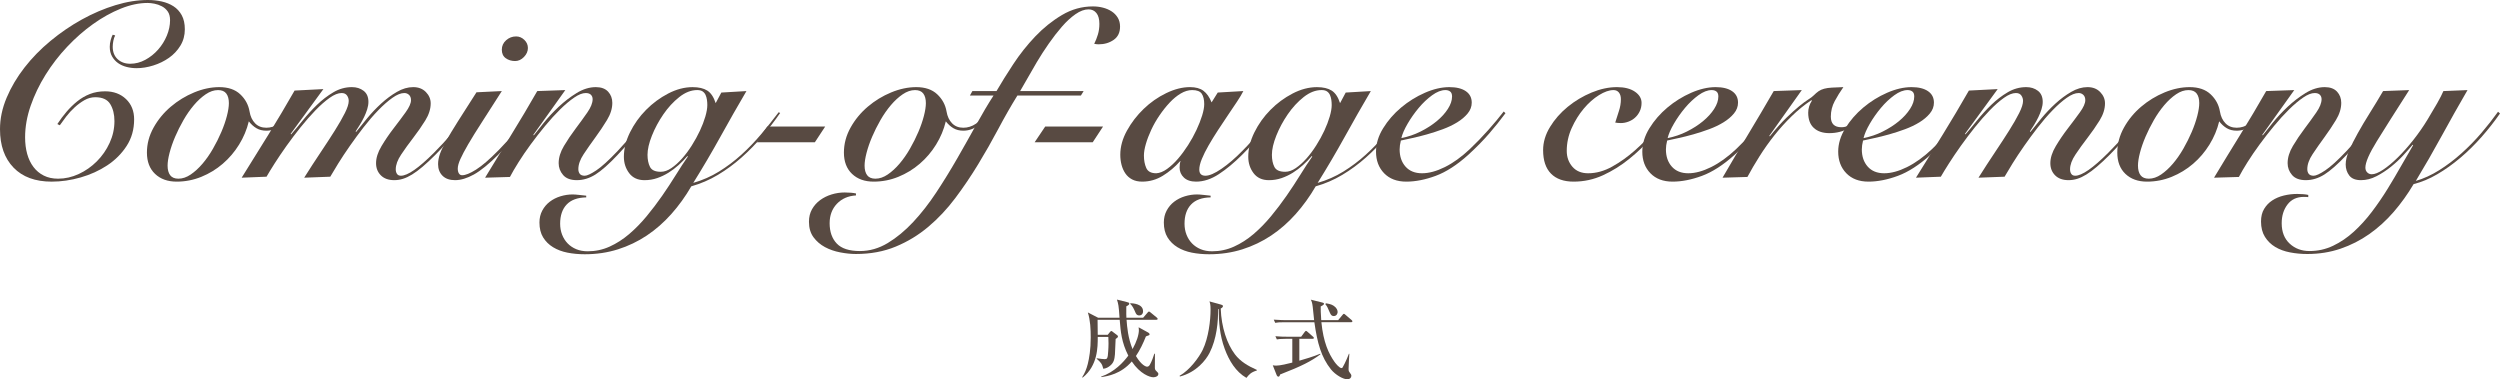<?xml version="1.0" encoding="utf-8"?>
<!-- Generator: Adobe Illustrator 16.0.0, SVG Export Plug-In . SVG Version: 6.00 Build 0)  -->
<!DOCTYPE svg PUBLIC "-//W3C//DTD SVG 1.1//EN" "http://www.w3.org/Graphics/SVG/1.1/DTD/svg11.dtd">
<svg version="1.1" id="レイヤー_1" xmlns="http://www.w3.org/2000/svg" xmlns:xlink="http://www.w3.org/1999/xlink" x="0px"
	 y="0px" width="345.367px" height="52.395px" viewBox="0 0 345.367 52.395" enable-background="new 0 0 345.367 52.395"
	 xml:space="preserve">
<g>
	<path fill="#584A42" d="M15.912,4.896C15.798,5.1,15.713,5.35,15.657,5.644s-0.085,0.567-0.085,0.816
		c0,0.726,0.227,1.298,0.68,1.717c0.453,0.42,1.031,0.629,1.734,0.629c0.725,0,1.422-0.181,2.091-0.544
		c0.668-0.362,1.258-0.833,1.768-1.411c0.51-0.578,0.912-1.224,1.207-1.938c0.294-0.714,0.442-1.422,0.442-2.125
		c0-0.499-0.107-0.901-0.323-1.207c-0.216-0.306-0.488-0.544-0.816-0.714c-0.329-0.17-0.669-0.289-1.02-0.357
		c-0.352-0.068-0.663-0.102-0.935-0.102c-1.179,0-2.414,0.261-3.706,0.782s-2.567,1.23-3.825,2.125
		C11.611,4.21,10.415,5.259,9.282,6.46C8.148,7.662,7.151,8.954,6.29,10.336c-0.862,1.383-1.547,2.811-2.057,4.284
		c-0.51,1.474-0.765,2.924-0.765,4.352c0,0.839,0.096,1.604,0.289,2.295c0.192,0.691,0.481,1.292,0.867,1.802
		c0.385,0.51,0.861,0.907,1.428,1.19c0.566,0.284,1.224,0.425,1.972,0.425c0.974,0,1.926-0.215,2.856-0.646
		c0.929-0.431,1.762-1.014,2.499-1.751c0.736-0.736,1.326-1.586,1.768-2.55c0.442-0.963,0.663-1.966,0.663-3.009
		c0-0.929-0.193-1.711-0.578-2.346c-0.386-0.634-1.077-0.952-2.074-0.952c-0.521,0-1.02,0.136-1.496,0.408
		c-0.476,0.272-0.93,0.606-1.36,1.003c-0.431,0.397-0.816,0.816-1.156,1.258c-0.34,0.442-0.635,0.845-0.884,1.207l-0.34-0.17
		c0.385-0.589,0.804-1.15,1.258-1.683c0.453-0.532,0.946-1.014,1.479-1.445c0.533-0.43,1.116-0.771,1.751-1.02
		c0.635-0.249,1.337-0.374,2.108-0.374c1.178,0,2.142,0.357,2.89,1.071c0.748,0.714,1.122,1.649,1.122,2.805
		c0,1.383-0.346,2.607-1.037,3.672c-0.691,1.066-1.586,1.961-2.686,2.686c-1.1,0.726-2.324,1.281-3.672,1.666
		c-1.349,0.385-2.681,0.578-3.995,0.578c-2.267,0-4.023-0.646-5.27-1.938C0.623,21.862,0,20.094,0,17.85
		c0-1.45,0.306-2.901,0.918-4.352c0.612-1.451,1.433-2.839,2.465-4.165c1.031-1.326,2.232-2.556,3.604-3.689
		c1.371-1.133,2.816-2.119,4.335-2.958c1.519-0.838,3.06-1.496,4.624-1.972S19.006,0,20.434,0c0.657,0,1.292,0.068,1.904,0.204
		c0.612,0.136,1.156,0.357,1.632,0.663c0.476,0.306,0.855,0.72,1.139,1.241c0.283,0.521,0.425,1.167,0.425,1.938
		c0,0.839-0.204,1.593-0.612,2.261c-0.408,0.669-0.935,1.23-1.581,1.683c-0.646,0.454-1.366,0.805-2.159,1.054
		c-0.794,0.25-1.564,0.374-2.312,0.374c-0.476,0-0.935-0.057-1.377-0.17c-0.442-0.113-0.833-0.289-1.173-0.527
		c-0.34-0.238-0.618-0.544-0.833-0.918c-0.216-0.374-0.323-0.821-0.323-1.343c0-0.317,0.045-0.634,0.136-0.952
		c0.09-0.317,0.181-0.555,0.272-0.714L15.912,4.896z"/>
	<path fill="#584A42" d="M40.459,15.742c-0.454,0.59-0.992,1.122-1.615,1.598c-0.624,0.476-1.309,0.714-2.057,0.714
		c-0.521,0-0.975-0.113-1.36-0.34c-0.386-0.227-0.737-0.544-1.054-0.952c-0.272,1.134-0.72,2.205-1.343,3.213
		c-0.624,1.009-1.377,1.893-2.261,2.652c-0.884,0.76-1.87,1.36-2.958,1.802c-1.088,0.442-2.222,0.663-3.4,0.663
		c-1.247,0-2.244-0.357-2.992-1.071c-0.748-0.714-1.122-1.694-1.122-2.941c0-1.201,0.306-2.352,0.918-3.451
		c0.612-1.099,1.405-2.062,2.38-2.89c0.974-0.827,2.051-1.484,3.23-1.972c1.178-0.487,2.334-0.731,3.468-0.731
		c1.224,0,2.188,0.329,2.89,0.986c0.702,0.658,1.133,1.451,1.292,2.38c0.113,0.68,0.368,1.224,0.765,1.632
		c0.396,0.408,0.912,0.612,1.547,0.612c0.612,0,1.19-0.181,1.734-0.544c0.544-0.362,1.122-0.907,1.734-1.632L40.459,15.742z
		 M24.649,24.684c0.566,0,1.133-0.192,1.7-0.578c0.566-0.385,1.11-0.884,1.632-1.496s1.003-1.303,1.445-2.074
		c0.442-0.77,0.827-1.541,1.156-2.312c0.329-0.77,0.583-1.507,0.765-2.21c0.181-0.702,0.272-1.292,0.272-1.768
		c0-0.566-0.119-1.009-0.357-1.326c-0.238-0.317-0.618-0.476-1.139-0.476c-0.567,0-1.134,0.193-1.7,0.578
		c-0.567,0.386-1.111,0.884-1.632,1.496c-0.521,0.612-1.003,1.304-1.445,2.074c-0.442,0.771-0.828,1.542-1.156,2.312
		c-0.329,0.771-0.583,1.508-0.765,2.21c-0.182,0.703-0.272,1.292-0.272,1.768c0,0.567,0.119,1.009,0.357,1.326
		C23.749,24.525,24.128,24.684,24.649,24.684z"/>
	<path fill="#584A42" d="M49.197,18.224c0.43-0.544,0.94-1.173,1.53-1.887c0.589-0.714,1.229-1.388,1.921-2.023
		c0.691-0.634,1.417-1.173,2.176-1.615c0.759-0.442,1.513-0.663,2.261-0.663c0.725,0,1.309,0.227,1.751,0.68
		c0.442,0.454,0.663,0.975,0.663,1.564c0,0.771-0.25,1.559-0.748,2.363s-1.054,1.604-1.666,2.397
		c-0.612,0.793-1.167,1.564-1.666,2.312c-0.499,0.748-0.748,1.428-0.748,2.04c0,0.25,0.057,0.459,0.17,0.629
		c0.113,0.17,0.294,0.255,0.544,0.255c0.929,0,2.448-1.054,4.556-3.162c0.861-0.861,1.706-1.773,2.533-2.737
		c0.827-0.963,1.547-1.841,2.159-2.635l0.272,0.136c-0.272,0.34-0.584,0.726-0.935,1.156c-0.352,0.431-0.731,0.89-1.139,1.377
		c-0.408,0.488-0.845,0.992-1.309,1.513c-0.465,0.521-0.935,1.02-1.411,1.496c-0.635,0.635-1.213,1.173-1.734,1.615
		c-0.521,0.442-1.003,0.799-1.445,1.071s-0.862,0.47-1.258,0.595c-0.397,0.125-0.799,0.187-1.207,0.187
		c-0.794,0-1.411-0.221-1.853-0.663c-0.442-0.442-0.663-1.003-0.663-1.683c0-0.725,0.249-1.507,0.748-2.346
		c0.498-0.838,1.054-1.654,1.666-2.448c0.612-0.793,1.167-1.536,1.666-2.227c0.498-0.691,0.748-1.252,0.748-1.683
		c0-0.317-0.091-0.561-0.272-0.731c-0.182-0.17-0.397-0.255-0.646-0.255c-0.476,0-1.026,0.221-1.649,0.663
		c-0.624,0.442-1.275,1.015-1.955,1.717c-0.68,0.703-1.355,1.485-2.023,2.346c-0.669,0.862-1.304,1.723-1.904,2.584
		c-0.601,0.862-1.134,1.666-1.598,2.414c-0.465,0.748-0.833,1.36-1.105,1.836l-3.604,0.136c0.771-1.224,1.524-2.385,2.261-3.485
		c0.736-1.099,1.394-2.108,1.972-3.026c0.578-0.918,1.042-1.728,1.394-2.431s0.527-1.258,0.527-1.666
		c0-0.272-0.08-0.521-0.238-0.748s-0.408-0.34-0.748-0.34c-0.476,0-1.025,0.221-1.649,0.663c-0.624,0.442-1.275,1.015-1.955,1.717
		c-0.68,0.703-1.366,1.485-2.057,2.346c-0.692,0.862-1.343,1.723-1.955,2.584c-0.612,0.862-1.156,1.666-1.632,2.414
		c-0.476,0.748-0.85,1.36-1.122,1.836l-3.434,0.136c1.247-1.994,2.482-3.983,3.706-5.967c1.224-1.983,2.425-4.006,3.604-6.069
		l3.978-0.204l-4.522,6.188l0.068,0.068c0.476-0.544,1.014-1.19,1.615-1.938s1.252-1.462,1.955-2.142s1.456-1.258,2.261-1.734
		c0.804-0.476,1.66-0.714,2.567-0.714c0.634,0,1.173,0.17,1.615,0.51c0.442,0.34,0.663,0.85,0.663,1.53
		c0,0.318-0.057,0.658-0.17,1.02c-0.114,0.363-0.255,0.72-0.425,1.071c-0.17,0.352-0.363,0.703-0.578,1.054
		c-0.216,0.352-0.414,0.663-0.595,0.935L49.197,18.224z"/>
	<path fill="#584A42" d="M69.325,12.58c-1.066,1.677-1.984,3.111-2.754,4.301s-1.399,2.205-1.887,3.043
		c-0.488,0.839-0.85,1.525-1.088,2.057c-0.238,0.533-0.357,0.969-0.357,1.309c0,0.272,0.051,0.493,0.153,0.663
		c0.102,0.17,0.255,0.255,0.459,0.255c0.453,0,1.093-0.26,1.921-0.782c0.827-0.521,1.864-1.416,3.111-2.686
		c0.499-0.521,0.986-1.037,1.462-1.547c0.476-0.51,0.923-1.003,1.343-1.479c0.419-0.476,0.793-0.906,1.122-1.292
		c0.328-0.385,0.595-0.691,0.799-0.918l0.306,0.204c-0.272,0.363-0.607,0.776-1.003,1.241c-0.397,0.465-0.822,0.952-1.275,1.462
		c-0.454,0.51-0.918,1.015-1.394,1.513c-0.476,0.499-0.941,0.975-1.394,1.428c-1.315,1.314-2.443,2.232-3.383,2.754
		c-0.941,0.521-1.808,0.782-2.601,0.782c-0.748,0-1.326-0.204-1.734-0.612c-0.408-0.408-0.612-0.94-0.612-1.598
		c0-0.453,0.085-0.923,0.255-1.411s0.459-1.094,0.867-1.819c0.408-0.725,0.952-1.626,1.632-2.703c0.68-1.076,1.53-2.408,2.55-3.995
		L69.325,12.58z M71.296,5.032c0.431,0,0.81,0.159,1.139,0.476c0.328,0.318,0.493,0.692,0.493,1.122
		c0,0.454-0.182,0.867-0.544,1.241c-0.363,0.374-0.771,0.561-1.224,0.561c-0.499,0-0.93-0.13-1.292-0.391
		c-0.363-0.26-0.544-0.651-0.544-1.173c0-0.521,0.198-0.957,0.595-1.309C70.316,5.208,70.775,5.032,71.296,5.032z"/>
	<path fill="#584A42" d="M73.744,18.7c0.317-0.408,0.776-0.986,1.377-1.734s1.286-1.484,2.057-2.21
		c0.77-0.725,1.598-1.36,2.482-1.904c0.884-0.544,1.768-0.816,2.652-0.816c0.748,0,1.314,0.21,1.7,0.629
		c0.385,0.419,0.578,0.935,0.578,1.547c0,0.771-0.244,1.559-0.731,2.363c-0.488,0.805-1.026,1.61-1.615,2.414
		c-0.59,0.805-1.128,1.576-1.615,2.312c-0.488,0.737-0.731,1.423-0.731,2.057c0,0.272,0.068,0.493,0.204,0.663
		c0.136,0.17,0.362,0.255,0.68,0.255c0.317,0,0.844-0.243,1.581-0.731c0.736-0.487,1.728-1.388,2.975-2.703
		c0.974-1.042,1.87-2.057,2.686-3.043c0.816-0.986,1.428-1.728,1.836-2.227l0.34,0.17c-0.59,0.703-1.315,1.576-2.176,2.618
		c-0.861,1.043-1.779,2.074-2.754,3.094c-1.179,1.247-2.182,2.131-3.009,2.652c-0.828,0.521-1.683,0.782-2.567,0.782
		c-0.862,0-1.496-0.238-1.904-0.714c-0.408-0.476-0.612-1.02-0.612-1.632c0-0.771,0.243-1.564,0.731-2.38
		c0.487-0.816,1.025-1.615,1.615-2.397c0.589-0.782,1.127-1.524,1.615-2.227c0.487-0.703,0.731-1.314,0.731-1.836
		c0-0.249-0.08-0.453-0.238-0.612c-0.159-0.158-0.397-0.238-0.714-0.238c-0.454,0-0.986,0.209-1.598,0.629
		c-0.612,0.419-1.258,0.963-1.938,1.632c-0.68,0.669-1.372,1.428-2.074,2.278c-0.703,0.85-1.366,1.7-1.989,2.55
		c-0.624,0.85-1.185,1.672-1.683,2.465c-0.499,0.794-0.896,1.474-1.19,2.04l-3.434,0.102c1.202-1.994,2.409-3.972,3.621-5.933
		c1.212-1.96,2.408-3.972,3.587-6.035l3.876-0.136l-4.42,6.188L73.744,18.7z"/>
	<path fill="#584A42" d="M80.986,27.269c-1.201,0.021-2.103,0.351-2.703,0.985c-0.601,0.634-0.901,1.519-0.901,2.651
		c0,0.545,0.091,1.049,0.272,1.514c0.182,0.465,0.437,0.867,0.765,1.207c0.329,0.34,0.726,0.605,1.19,0.799
		c0.465,0.192,0.992,0.289,1.581,0.289c1.066,0,2.074-0.216,3.026-0.646c0.952-0.43,1.853-1.008,2.703-1.733
		c0.85-0.726,1.654-1.548,2.414-2.466c0.759-0.918,1.473-1.858,2.142-2.821c0.668-0.964,1.297-1.921,1.887-2.873
		c0.589-0.952,1.144-1.802,1.666-2.55l-0.068-0.068c-0.363,0.431-0.765,0.845-1.207,1.241c-0.442,0.397-0.907,0.748-1.394,1.054
		c-0.488,0.306-1.009,0.556-1.564,0.748c-0.556,0.192-1.139,0.289-1.751,0.289c-0.93,0-1.638-0.323-2.125-0.969
		s-0.731-1.399-0.731-2.261c0-1.11,0.283-2.238,0.85-3.383c0.566-1.145,1.303-2.176,2.21-3.094c0.906-0.918,1.926-1.671,3.06-2.261
		c1.133-0.589,2.255-0.884,3.366-0.884c0.861,0,1.541,0.159,2.04,0.476c0.498,0.318,0.884,0.896,1.156,1.734l0.782-1.462
		l3.468-0.204c-1.224,2.085-2.426,4.193-3.604,6.324c-1.179,2.131-2.426,4.25-3.74,6.358c1.269-0.363,2.453-0.884,3.553-1.564
		c1.099-0.68,2.13-1.456,3.094-2.329c0.963-0.872,1.87-1.813,2.72-2.822c0.85-1.008,1.66-2.023,2.431-3.043l0.204,0.102
		c-0.748,1.088-1.57,2.159-2.465,3.213s-1.853,2.035-2.873,2.941c-1.02,0.907-2.108,1.706-3.264,2.397
		c-1.156,0.691-2.38,1.218-3.672,1.581c-0.816,1.406-1.74,2.686-2.771,3.842c-1.032,1.155-2.159,2.142-3.383,2.958
		s-2.55,1.45-3.978,1.904c-1.428,0.453-2.958,0.68-4.59,0.68c-0.838,0-1.632-0.074-2.38-0.221c-0.748-0.148-1.411-0.397-1.989-0.748
		c-0.578-0.352-1.037-0.805-1.377-1.36s-0.51-1.241-0.51-2.058c0-0.611,0.13-1.161,0.391-1.648c0.261-0.488,0.607-0.896,1.037-1.225
		c0.431-0.328,0.924-0.578,1.479-0.748c0.556-0.17,1.117-0.254,1.683-0.254c0.204,0,0.51,0.021,0.918,0.067s0.726,0.079,0.952,0.103
		V27.269z M89.452,21.386c0,0.658,0.113,1.213,0.34,1.666c0.227,0.454,0.725,0.68,1.496,0.68c0.476,0,0.963-0.17,1.462-0.51
		c0.499-0.34,0.986-0.776,1.462-1.309c0.476-0.533,0.929-1.139,1.36-1.819c0.43-0.68,0.804-1.36,1.122-2.04
		c0.317-0.68,0.566-1.331,0.748-1.955c0.181-0.623,0.272-1.15,0.272-1.581c0-0.25-0.017-0.493-0.051-0.731
		c-0.034-0.238-0.097-0.459-0.187-0.663c-0.091-0.204-0.227-0.368-0.408-0.493c-0.182-0.125-0.431-0.187-0.748-0.187
		c-0.839,0-1.666,0.323-2.482,0.969c-0.816,0.646-1.547,1.439-2.193,2.38c-0.646,0.941-1.173,1.921-1.581,2.941
		C89.656,19.754,89.452,20.638,89.452,21.386z"/>
	<path fill="#584A42" d="M112.572,19.652h-8.024l1.462-2.176H114L112.572,19.652z"/>
	<path fill="#584A42" d="M136.746,15.742c-0.454,0.59-0.992,1.122-1.615,1.598c-0.624,0.476-1.309,0.714-2.057,0.714
		c-0.521,0-0.975-0.113-1.36-0.34c-0.386-0.227-0.737-0.544-1.054-0.952c-0.272,1.134-0.72,2.205-1.343,3.213
		c-0.624,1.009-1.377,1.893-2.261,2.652c-0.884,0.76-1.87,1.36-2.958,1.802c-1.088,0.442-2.222,0.663-3.4,0.663
		c-1.247,0-2.244-0.357-2.992-1.071c-0.748-0.714-1.122-1.694-1.122-2.941c0-1.201,0.306-2.352,0.918-3.451
		c0.612-1.099,1.405-2.062,2.38-2.89c0.974-0.827,2.051-1.484,3.23-1.972c1.178-0.487,2.334-0.731,3.468-0.731
		c1.224,0,2.188,0.329,2.89,0.986c0.702,0.658,1.133,1.451,1.292,2.38c0.113,0.68,0.368,1.224,0.765,1.632
		c0.396,0.408,0.912,0.612,1.547,0.612c0.612,0,1.19-0.181,1.734-0.544c0.544-0.362,1.122-0.907,1.734-1.632L136.746,15.742z
		 M120.936,24.684c0.566,0,1.133-0.192,1.7-0.578c0.566-0.385,1.11-0.884,1.632-1.496s1.003-1.303,1.445-2.074
		c0.442-0.77,0.827-1.541,1.156-2.312c0.329-0.77,0.583-1.507,0.765-2.21c0.181-0.702,0.272-1.292,0.272-1.768
		c0-0.566-0.119-1.009-0.357-1.326c-0.238-0.317-0.618-0.476-1.139-0.476c-0.567,0-1.134,0.193-1.7,0.578
		c-0.567,0.386-1.111,0.884-1.632,1.496c-0.521,0.612-1.003,1.304-1.445,2.074c-0.442,0.771-0.828,1.542-1.156,2.312
		c-0.329,0.771-0.583,1.508-0.765,2.21c-0.182,0.703-0.272,1.292-0.272,1.768c0,0.567,0.119,1.009,0.357,1.326
		C120.035,24.525,120.414,24.684,120.936,24.684z"/>
	<path fill="#584A42" d="M140.553,13.192c-0.884,1.428-1.763,2.964-2.635,4.607c-0.873,1.644-1.802,3.276-2.788,4.896
		c-0.986,1.621-2.04,3.179-3.162,4.675s-2.363,2.816-3.723,3.961c-1.36,1.145-2.861,2.057-4.505,2.736
		c-1.643,0.681-3.473,1.021-5.491,1.021c-0.68,0-1.405-0.073-2.176-0.222c-0.771-0.146-1.473-0.391-2.108-0.73
		c-0.634-0.34-1.161-0.793-1.581-1.359c-0.419-0.567-0.629-1.281-0.629-2.143c0-0.658,0.142-1.236,0.425-1.734
		c0.284-0.498,0.658-0.918,1.122-1.258c0.465-0.34,0.992-0.601,1.581-0.781c0.59-0.182,1.19-0.272,1.802-0.272
		c0.318,0,0.607,0.011,0.867,0.034c0.261,0.021,0.493,0.057,0.697,0.102v0.272c-1.088,0.067-1.966,0.453-2.635,1.155
		c-0.668,0.703-1.003,1.599-1.003,2.687c0,1.179,0.329,2.113,0.986,2.806c0.658,0.69,1.723,1.036,3.196,1.036
		c1.337,0,2.618-0.368,3.842-1.104c1.224-0.737,2.397-1.706,3.519-2.907c1.122-1.202,2.188-2.567,3.196-4.097
		c1.009-1.53,1.972-3.094,2.89-4.692s1.796-3.156,2.635-4.675c0.838-1.518,1.632-2.856,2.38-4.012h-3.264l0.34-0.612h3.332
		c0.657-1.133,1.434-2.38,2.329-3.74c0.895-1.36,1.904-2.629,3.026-3.808c1.122-1.178,2.352-2.164,3.689-2.958
		c1.337-0.793,2.766-1.19,4.284-1.19c0.476,0,0.935,0.057,1.377,0.17c0.442,0.114,0.838,0.284,1.19,0.51s0.634,0.516,0.85,0.867
		c0.215,0.352,0.323,0.765,0.323,1.241c0,0.816-0.295,1.428-0.884,1.836s-1.281,0.612-2.074,0.612c-0.182,0-0.386-0.022-0.612-0.068
		c0.204-0.408,0.374-0.838,0.51-1.292c0.136-0.453,0.204-0.94,0.204-1.462c0-0.657-0.136-1.156-0.408-1.496
		c-0.272-0.34-0.635-0.51-1.088-0.51c-0.567,0-1.168,0.221-1.802,0.663c-0.635,0.442-1.258,1.015-1.87,1.717
		c-0.612,0.703-1.218,1.485-1.819,2.346s-1.15,1.711-1.649,2.55c-0.499,0.839-0.947,1.615-1.343,2.329
		c-0.397,0.714-0.72,1.275-0.969,1.683h8.772l-0.374,0.612H140.553z"/>
	<path fill="#584A42" d="M150.957,19.652h-8.024l1.462-2.176h7.99L150.957,19.652z"/>
	<path fill="#584A42" d="M168.229,12.784l3.536-0.204c-0.204,0.408-0.499,0.901-0.884,1.479c-0.386,0.578-0.805,1.202-1.258,1.87
		c-0.454,0.669-0.913,1.36-1.377,2.074c-0.465,0.714-0.89,1.406-1.275,2.074c-0.386,0.669-0.697,1.292-0.935,1.87
		c-0.238,0.578-0.357,1.071-0.357,1.479c0,0.567,0.283,0.85,0.85,0.85c0.544,0,1.28-0.317,2.21-0.952
		c0.929-0.634,1.904-1.473,2.924-2.516c0.43-0.43,0.867-0.895,1.309-1.394c0.442-0.499,0.867-0.992,1.275-1.479
		c0.408-0.487,0.782-0.94,1.122-1.36c0.34-0.419,0.612-0.765,0.816-1.037l0.238,0.136c-0.589,0.794-1.27,1.672-2.04,2.635
		s-1.7,1.989-2.788,3.077c-1.088,1.088-2.159,1.978-3.213,2.669c-1.054,0.691-2.103,1.037-3.145,1.037
		c-0.726,0-1.287-0.187-1.683-0.561c-0.397-0.374-0.595-0.833-0.595-1.377c0-0.181,0.011-0.351,0.034-0.51
		c0.022-0.159,0.056-0.283,0.102-0.374h-0.068c-0.703,0.793-1.496,1.462-2.38,2.006c-0.884,0.544-1.836,0.816-2.856,0.816
		c-0.544,0-1.009-0.102-1.394-0.306c-0.386-0.204-0.697-0.481-0.935-0.833c-0.238-0.351-0.414-0.748-0.527-1.19
		c-0.113-0.442-0.17-0.901-0.17-1.377c0-1.11,0.306-2.221,0.918-3.332c0.612-1.11,1.382-2.113,2.312-3.009
		c0.929-0.895,1.966-1.621,3.111-2.176c1.145-0.555,2.238-0.833,3.281-0.833c0.793,0,1.416,0.17,1.87,0.51
		c0.453,0.34,0.827,0.873,1.122,1.598L168.229,12.784z M158.029,21.488c0,0.658,0.107,1.23,0.323,1.717
		c0.215,0.487,0.674,0.731,1.377,0.731c0.476-0.022,0.974-0.221,1.496-0.595c0.521-0.374,1.025-0.844,1.513-1.411
		c0.487-0.566,0.952-1.195,1.394-1.887c0.442-0.691,0.827-1.388,1.156-2.091c0.328-0.702,0.589-1.365,0.782-1.989
		c0.192-0.623,0.289-1.15,0.289-1.581c0-0.612-0.114-1.088-0.34-1.428c-0.227-0.34-0.669-0.51-1.326-0.51
		c-0.521,0-1.048,0.159-1.581,0.476s-1.042,0.737-1.53,1.258c-0.488,0.522-0.952,1.105-1.394,1.751s-0.822,1.309-1.139,1.989
		c-0.317,0.68-0.567,1.332-0.748,1.955C158.119,20.497,158.029,21.035,158.029,21.488z"/>
	<path fill="#584A42" d="M167.243,27.269c-1.201,0.021-2.103,0.351-2.703,0.985c-0.601,0.634-0.901,1.519-0.901,2.651
		c0,0.545,0.091,1.049,0.272,1.514c0.182,0.465,0.437,0.867,0.765,1.207c0.329,0.34,0.726,0.605,1.19,0.799
		c0.465,0.192,0.992,0.289,1.581,0.289c1.066,0,2.074-0.216,3.026-0.646c0.952-0.43,1.853-1.008,2.703-1.733
		c0.85-0.726,1.654-1.548,2.414-2.466c0.759-0.918,1.473-1.858,2.142-2.821c0.668-0.964,1.297-1.921,1.887-2.873
		c0.589-0.952,1.145-1.802,1.666-2.55l-0.068-0.068c-0.363,0.431-0.765,0.845-1.207,1.241c-0.441,0.397-0.906,0.748-1.394,1.054
		c-0.488,0.306-1.009,0.556-1.564,0.748c-0.556,0.192-1.139,0.289-1.751,0.289c-0.93,0-1.638-0.323-2.125-0.969
		s-0.731-1.399-0.731-2.261c0-1.11,0.283-2.238,0.85-3.383c0.566-1.145,1.303-2.176,2.21-3.094c0.906-0.918,1.926-1.671,3.06-2.261
		c1.134-0.589,2.256-0.884,3.367-0.884c0.86,0,1.541,0.159,2.039,0.476c0.498,0.318,0.885,0.896,1.156,1.734l0.782-1.462
		l3.468-0.204c-1.225,2.085-2.426,4.193-3.604,6.324c-1.18,2.131-2.426,4.25-3.74,6.358c1.27-0.363,2.453-0.884,3.553-1.564
		c1.1-0.68,2.131-1.456,3.094-2.329c0.963-0.872,1.87-1.813,2.721-2.822c0.85-1.008,1.66-2.023,2.431-3.043l0.204,0.102
		c-0.748,1.088-1.57,2.159-2.465,3.213c-0.896,1.054-1.854,2.035-2.873,2.941c-1.02,0.907-2.108,1.706-3.264,2.397
		c-1.156,0.691-2.381,1.218-3.672,1.581c-0.816,1.406-1.74,2.686-2.771,3.842c-1.032,1.155-2.159,2.142-3.383,2.958
		s-2.55,1.45-3.978,1.904c-1.428,0.453-2.958,0.68-4.59,0.68c-0.838,0-1.632-0.074-2.38-0.221c-0.748-0.148-1.411-0.397-1.989-0.748
		c-0.578-0.352-1.037-0.805-1.377-1.36s-0.51-1.241-0.51-2.058c0-0.611,0.13-1.161,0.391-1.648c0.261-0.488,0.607-0.896,1.037-1.225
		c0.431-0.328,0.924-0.578,1.479-0.748c0.556-0.17,1.117-0.254,1.683-0.254c0.204,0,0.51,0.021,0.918,0.067s0.726,0.079,0.952,0.103
		V27.269z M175.709,21.386c0,0.658,0.113,1.213,0.34,1.666c0.227,0.454,0.725,0.68,1.496,0.68c0.476,0,0.963-0.17,1.462-0.51
		c0.499-0.34,0.986-0.776,1.462-1.309c0.477-0.533,0.93-1.139,1.36-1.819c0.431-0.68,0.804-1.36,1.122-2.04
		c0.316-0.68,0.566-1.331,0.748-1.955c0.182-0.623,0.271-1.15,0.271-1.581c0-0.25-0.017-0.493-0.051-0.731
		c-0.033-0.238-0.097-0.459-0.188-0.663c-0.09-0.204-0.227-0.368-0.407-0.493c-0.182-0.125-0.431-0.187-0.748-0.187
		c-0.839,0-1.666,0.323-2.481,0.969c-0.816,0.646-1.548,1.439-2.194,2.38c-0.646,0.941-1.173,1.921-1.581,2.941
		C175.913,19.754,175.709,20.638,175.709,21.386z"/>
	<path fill="#584A42" d="M207.975,15.64c-0.703,0.952-1.456,1.893-2.261,2.822c-0.805,0.93-1.763,1.904-2.873,2.924
		c-1.563,1.406-3.065,2.375-4.505,2.907s-2.794,0.799-4.062,0.799c-1.293,0-2.312-0.386-3.061-1.156
		c-0.748-0.771-1.122-1.768-1.122-2.992c0-1.088,0.329-2.165,0.986-3.23c0.657-1.065,1.484-2.017,2.481-2.856
		c0.998-0.838,2.092-1.519,3.281-2.04c1.189-0.521,2.317-0.782,3.383-0.782c0.975,0,1.734,0.187,2.278,0.561
		s0.815,0.901,0.815,1.581c0,0.544-0.187,1.043-0.561,1.496c-0.374,0.454-0.855,0.862-1.445,1.224
		c-0.59,0.363-1.252,0.68-1.988,0.952c-0.737,0.272-1.469,0.51-2.193,0.714c-0.726,0.204-1.406,0.374-2.04,0.51
		c-0.635,0.136-1.155,0.25-1.563,0.34c-0.114,0.454-0.17,0.861-0.17,1.224c0,0.975,0.271,1.768,0.815,2.38
		c0.544,0.612,1.304,0.918,2.278,0.918c0.951,0,2-0.283,3.145-0.85c1.145-0.566,2.295-1.394,3.451-2.482
		c0.885-0.838,1.734-1.717,2.551-2.635c0.815-0.918,1.529-1.773,2.141-2.567L207.975,15.64z M200.598,13.328
		c0-0.317-0.086-0.544-0.256-0.68c-0.17-0.136-0.391-0.204-0.662-0.204c-0.567,0-1.18,0.238-1.837,0.714s-1.274,1.06-1.853,1.751
		c-0.578,0.692-1.088,1.417-1.53,2.176c-0.442,0.76-0.731,1.422-0.867,1.989c0.929-0.181,1.813-0.481,2.652-0.901
		c0.839-0.419,1.581-0.895,2.228-1.428c0.646-0.532,1.16-1.099,1.547-1.7C200.404,14.444,200.598,13.872,200.598,13.328z"/>
	<path fill="#584A42" d="M230.924,15.776c-0.838,1.02-1.745,2.08-2.72,3.179s-2.022,2.103-3.146,3.009
		c-1.121,0.907-2.323,1.655-3.604,2.244c-1.281,0.589-2.635,0.884-4.062,0.884c-1.36,0-2.403-0.369-3.129-1.105
		c-0.725-0.736-1.088-1.819-1.088-3.247c0-1.088,0.317-2.153,0.953-3.196c0.634-1.042,1.449-1.972,2.447-2.788
		c0.997-0.816,2.096-1.473,3.298-1.972c1.201-0.498,2.368-0.748,3.502-0.748c1.042,0,1.87,0.21,2.482,0.629s0.918,0.935,0.918,1.547
		c0,0.431-0.085,0.822-0.255,1.173c-0.17,0.352-0.391,0.646-0.663,0.884c-0.272,0.238-0.578,0.419-0.918,0.544
		C224.6,16.938,224.26,17,223.92,17c-0.295,0-0.555-0.022-0.781-0.068c0.158-0.521,0.328-1.054,0.51-1.598s0.271-1.088,0.271-1.632
		c0-0.385-0.09-0.691-0.271-0.918c-0.182-0.226-0.432-0.34-0.748-0.34c-0.59,0-1.258,0.233-2.006,0.697
		c-0.748,0.465-1.451,1.088-2.108,1.87c-0.657,0.782-1.213,1.678-1.666,2.686c-0.454,1.009-0.68,2.057-0.68,3.145
		c0,0.862,0.261,1.593,0.782,2.193c0.521,0.601,1.246,0.901,2.176,0.901c1.109,0,2.215-0.306,3.314-0.918
		c1.1-0.612,2.143-1.354,3.129-2.227c0.985-0.873,1.887-1.779,2.703-2.72c0.815-0.94,1.506-1.751,2.073-2.431L230.924,15.776z"/>
	<path fill="#584A42" d="M244.762,15.64c-0.703,0.952-1.456,1.893-2.261,2.822c-0.805,0.93-1.763,1.904-2.873,2.924
		c-1.563,1.406-3.065,2.375-4.505,2.907s-2.794,0.799-4.062,0.799c-1.293,0-2.312-0.386-3.061-1.156
		c-0.748-0.771-1.122-1.768-1.122-2.992c0-1.088,0.329-2.165,0.986-3.23c0.657-1.065,1.484-2.017,2.481-2.856
		c0.998-0.838,2.092-1.519,3.281-2.04c1.189-0.521,2.317-0.782,3.383-0.782c0.975,0,1.734,0.187,2.278,0.561
		s0.815,0.901,0.815,1.581c0,0.544-0.187,1.043-0.561,1.496c-0.374,0.454-0.855,0.862-1.445,1.224
		c-0.59,0.363-1.252,0.68-1.988,0.952c-0.737,0.272-1.469,0.51-2.193,0.714c-0.726,0.204-1.406,0.374-2.04,0.51
		c-0.635,0.136-1.155,0.25-1.563,0.34c-0.114,0.454-0.17,0.861-0.17,1.224c0,0.975,0.271,1.768,0.815,2.38
		c0.544,0.612,1.304,0.918,2.278,0.918c0.951,0,2-0.283,3.145-0.85c1.145-0.566,2.295-1.394,3.451-2.482
		c0.885-0.838,1.734-1.717,2.551-2.635c0.815-0.918,1.529-1.773,2.141-2.567L244.762,15.64z M237.385,13.328
		c0-0.317-0.086-0.544-0.256-0.68c-0.17-0.136-0.391-0.204-0.662-0.204c-0.567,0-1.18,0.238-1.837,0.714s-1.274,1.06-1.853,1.751
		c-0.578,0.692-1.088,1.417-1.53,2.176c-0.442,0.76-0.731,1.422-0.867,1.989c0.929-0.181,1.813-0.481,2.652-0.901
		c0.839-0.419,1.581-0.895,2.228-1.428c0.646-0.532,1.16-1.099,1.547-1.7C237.191,14.444,237.385,13.872,237.385,13.328z"/>
	<path fill="#584A42" d="M237.962,24.548c1.156-1.994,2.329-3.978,3.519-5.95c1.19-1.972,2.375-3.978,3.554-6.018l3.876-0.136
		l-4.488,6.324l0.068,0.068c0.861-1.065,1.626-1.921,2.295-2.567c0.668-0.646,1.252-1.173,1.751-1.581
		c0.498-0.408,0.918-0.719,1.258-0.935c0.34-0.215,0.589-0.402,0.748-0.561c0.249-0.249,0.481-0.447,0.696-0.595
		c0.216-0.147,0.471-0.26,0.766-0.34c0.295-0.079,0.651-0.13,1.071-0.153c0.419-0.022,0.946-0.045,1.581-0.068
		c-0.432,0.612-0.828,1.253-1.19,1.921s-0.544,1.389-0.544,2.159c0,0.975,0.487,1.462,1.462,1.462c0.317,0,0.63-0.068,0.935-0.204
		c0.307-0.136,0.596-0.306,0.867-0.51c0.272-0.204,0.533-0.425,0.782-0.663c0.249-0.238,0.476-0.459,0.681-0.663l0.136,0.17
		c-0.636,0.793-1.383,1.439-2.244,1.938c-0.862,0.499-1.802,0.748-2.822,0.748c-0.907,0-1.62-0.238-2.142-0.714
		s-0.782-1.178-0.782-2.108c0-0.589,0.17-1.144,0.511-1.666l-0.068-0.068c-0.952,0.635-1.859,1.372-2.721,2.21
		c-0.861,0.839-1.66,1.723-2.396,2.652c-0.736,0.93-1.417,1.887-2.04,2.873c-0.624,0.986-1.185,1.944-1.683,2.873L237.962,24.548z"
		/>
	<path fill="#584A42" d="M271.826,15.64c-0.703,0.952-1.457,1.893-2.262,2.822c-0.805,0.93-1.762,1.904-2.873,2.924
		c-1.562,1.406-3.064,2.375-4.504,2.907s-2.795,0.799-4.063,0.799c-1.292,0-2.312-0.386-3.06-1.156
		c-0.748-0.771-1.123-1.768-1.123-2.992c0-1.088,0.329-2.165,0.986-3.23c0.658-1.065,1.484-2.017,2.482-2.856
		c0.997-0.838,2.091-1.519,3.281-2.04c1.189-0.521,2.316-0.782,3.383-0.782c0.975,0,1.734,0.187,2.277,0.561
		c0.545,0.374,0.816,0.901,0.816,1.581c0,0.544-0.188,1.043-0.561,1.496c-0.375,0.454-0.855,0.862-1.445,1.224
		c-0.59,0.363-1.252,0.68-1.988,0.952c-0.738,0.272-1.469,0.51-2.193,0.714c-0.727,0.204-1.406,0.374-2.041,0.51
		c-0.635,0.136-1.155,0.25-1.563,0.34c-0.114,0.454-0.17,0.861-0.17,1.224c0,0.975,0.272,1.768,0.815,2.38
		c0.545,0.612,1.304,0.918,2.279,0.918c0.951,0,2-0.283,3.145-0.85c1.145-0.566,2.295-1.394,3.451-2.482
		c0.883-0.838,1.734-1.717,2.549-2.635c0.816-0.918,1.531-1.773,2.143-2.567L271.826,15.64z M264.447,13.328
		c0-0.317-0.084-0.544-0.254-0.68c-0.17-0.136-0.391-0.204-0.664-0.204c-0.566,0-1.178,0.238-1.836,0.714
		c-0.656,0.476-1.274,1.06-1.852,1.751c-0.578,0.692-1.089,1.417-1.531,2.176c-0.441,0.76-0.73,1.422-0.867,1.989
		c0.93-0.181,1.814-0.481,2.652-0.901c0.839-0.419,1.582-0.895,2.228-1.428c0.646-0.532,1.161-1.099,1.546-1.7
		C264.256,14.444,264.447,13.872,264.447,13.328z"/>
	<path fill="#584A42" d="M280.496,18.224c0.43-0.544,0.939-1.173,1.529-1.887s1.23-1.388,1.922-2.023
		c0.691-0.634,1.416-1.173,2.176-1.615s1.514-0.663,2.262-0.663c0.725,0,1.309,0.227,1.75,0.68c0.441,0.454,0.664,0.975,0.664,1.564
		c0,0.771-0.25,1.559-0.748,2.363c-0.5,0.805-1.055,1.604-1.666,2.397c-0.613,0.793-1.168,1.564-1.666,2.312
		c-0.5,0.748-0.748,1.428-0.748,2.04c0,0.25,0.055,0.459,0.17,0.629c0.113,0.17,0.293,0.255,0.543,0.255
		c0.93,0,2.449-1.054,4.557-3.162c0.861-0.861,1.705-1.773,2.533-2.737c0.826-0.963,1.547-1.841,2.158-2.635l0.271,0.136
		c-0.271,0.34-0.582,0.726-0.934,1.156c-0.352,0.431-0.732,0.89-1.139,1.377c-0.408,0.488-0.846,0.992-1.311,1.513
		c-0.465,0.521-0.934,1.02-1.41,1.496c-0.635,0.635-1.213,1.173-1.734,1.615c-0.521,0.442-1.002,0.799-1.445,1.071
		c-0.441,0.272-0.861,0.47-1.258,0.595s-0.799,0.187-1.207,0.187c-0.793,0-1.41-0.221-1.854-0.663
		c-0.441-0.442-0.662-1.003-0.662-1.683c0-0.725,0.25-1.507,0.748-2.346c0.498-0.838,1.055-1.654,1.666-2.448
		s1.168-1.536,1.666-2.227s0.748-1.252,0.748-1.683c0-0.317-0.092-0.561-0.271-0.731c-0.182-0.17-0.398-0.255-0.646-0.255
		c-0.477,0-1.025,0.221-1.648,0.663c-0.625,0.442-1.275,1.015-1.955,1.717c-0.682,0.703-1.355,1.485-2.023,2.346
		c-0.67,0.862-1.305,1.723-1.904,2.584c-0.602,0.862-1.133,1.666-1.598,2.414s-0.834,1.36-1.105,1.836l-3.604,0.136
		c0.77-1.224,1.523-2.385,2.26-3.485c0.736-1.099,1.395-2.108,1.973-3.026c0.578-0.918,1.043-1.728,1.395-2.431
		s0.527-1.258,0.527-1.666c0-0.272-0.08-0.521-0.238-0.748s-0.408-0.34-0.748-0.34c-0.477,0-1.025,0.221-1.648,0.663
		c-0.625,0.442-1.275,1.015-1.955,1.717c-0.682,0.703-1.367,1.485-2.059,2.346c-0.691,0.862-1.342,1.723-1.955,2.584
		c-0.611,0.862-1.154,1.666-1.631,2.414s-0.85,1.36-1.123,1.836l-3.434,0.136c1.248-1.994,2.482-3.983,3.707-5.967
		c1.223-1.983,2.424-4.006,3.604-6.069l3.979-0.204l-4.523,6.188l0.068,0.068c0.477-0.544,1.014-1.19,1.615-1.938
		c0.6-0.748,1.252-1.462,1.955-2.142s1.457-1.258,2.262-1.734s1.66-0.714,2.566-0.714c0.635,0,1.174,0.17,1.615,0.51
		s0.662,0.85,0.662,1.53c0,0.318-0.057,0.658-0.17,1.02c-0.113,0.363-0.254,0.72-0.424,1.071c-0.17,0.352-0.363,0.703-0.578,1.054
		c-0.217,0.352-0.414,0.663-0.596,0.935L280.496,18.224z"/>
	<path fill="#584A42" d="M312.66,15.742c-0.453,0.59-0.992,1.122-1.615,1.598s-1.309,0.714-2.057,0.714
		c-0.521,0-0.975-0.113-1.361-0.34c-0.385-0.227-0.736-0.544-1.053-0.952c-0.271,1.134-0.721,2.205-1.344,3.213
		c-0.623,1.009-1.377,1.893-2.26,2.652c-0.885,0.76-1.871,1.36-2.959,1.802c-1.088,0.442-2.221,0.663-3.4,0.663
		c-1.246,0-2.244-0.357-2.992-1.071c-0.748-0.714-1.121-1.694-1.121-2.941c0-1.201,0.307-2.352,0.918-3.451
		c0.611-1.099,1.404-2.062,2.379-2.89c0.975-0.827,2.053-1.484,3.23-1.972c1.18-0.487,2.334-0.731,3.469-0.731
		c1.225,0,2.188,0.329,2.891,0.986c0.701,0.658,1.133,1.451,1.291,2.38c0.113,0.68,0.369,1.224,0.766,1.632
		c0.396,0.408,0.912,0.612,1.547,0.612c0.611,0,1.189-0.181,1.734-0.544c0.543-0.362,1.121-0.907,1.732-1.632L312.66,15.742z
		 M296.85,24.684c0.566,0,1.133-0.192,1.701-0.578c0.564-0.385,1.109-0.884,1.631-1.496s1.004-1.303,1.445-2.074
		c0.441-0.77,0.826-1.541,1.156-2.312c0.328-0.77,0.582-1.507,0.764-2.21c0.182-0.702,0.273-1.292,0.273-1.768
		c0-0.566-0.119-1.009-0.357-1.326s-0.617-0.476-1.139-0.476c-0.566,0-1.135,0.193-1.701,0.578
		c-0.566,0.386-1.109,0.884-1.631,1.496c-0.521,0.612-1.004,1.304-1.445,2.074c-0.441,0.771-0.828,1.542-1.156,2.312
		c-0.328,0.771-0.584,1.508-0.766,2.21c-0.182,0.703-0.271,1.292-0.271,1.768c0,0.567,0.119,1.009,0.357,1.326
		S296.328,24.684,296.85,24.684z"/>
	<path fill="#584A42" d="M312.592,18.7c0.316-0.408,0.775-0.986,1.377-1.734c0.6-0.748,1.285-1.484,2.057-2.21
		c0.77-0.725,1.598-1.36,2.482-1.904c0.883-0.544,1.768-0.816,2.652-0.816c0.748,0,1.314,0.21,1.699,0.629s0.578,0.935,0.578,1.547
		c0,0.771-0.244,1.559-0.73,2.363c-0.488,0.805-1.027,1.61-1.615,2.414c-0.59,0.805-1.129,1.576-1.615,2.312
		c-0.488,0.737-0.73,1.423-0.73,2.057c0,0.272,0.066,0.493,0.203,0.663s0.363,0.255,0.68,0.255c0.318,0,0.844-0.243,1.582-0.731
		c0.736-0.487,1.729-1.388,2.975-2.703c0.975-1.042,1.869-2.057,2.686-3.043s1.428-1.728,1.836-2.227l0.34,0.17
		c-0.59,0.703-1.314,1.576-2.176,2.618c-0.861,1.043-1.779,2.074-2.754,3.094c-1.178,1.247-2.182,2.131-3.01,2.652
		c-0.826,0.521-1.682,0.782-2.566,0.782c-0.861,0-1.496-0.238-1.904-0.714s-0.611-1.02-0.611-1.632c0-0.771,0.244-1.564,0.73-2.38
		c0.488-0.816,1.025-1.615,1.615-2.397c0.59-0.782,1.127-1.524,1.615-2.227c0.486-0.703,0.73-1.314,0.73-1.836
		c0-0.249-0.08-0.453-0.238-0.612c-0.158-0.158-0.396-0.238-0.713-0.238c-0.453,0-0.986,0.209-1.598,0.629
		c-0.613,0.419-1.258,0.963-1.939,1.632c-0.68,0.669-1.371,1.428-2.072,2.278c-0.703,0.85-1.367,1.7-1.99,2.55
		s-1.184,1.672-1.684,2.465c-0.498,0.794-0.895,1.474-1.189,2.04l-3.434,0.102c1.201-1.994,2.408-3.972,3.621-5.933
		c1.213-1.96,2.408-3.972,3.586-6.035l3.877-0.136l-4.42,6.188L312.592,18.7z"/>
	<path fill="#584A42" d="M318.881,27.233c-0.113-0.022-0.316-0.033-0.611-0.033c-0.975,0-1.729,0.351-2.262,1.054
		c-0.533,0.702-0.799,1.563-0.799,2.584c0,1.201,0.369,2.142,1.105,2.821c0.736,0.681,1.648,1.021,2.736,1.021
		c1.156,0,2.244-0.243,3.264-0.731c1.02-0.487,1.973-1.133,2.855-1.938c0.885-0.805,1.719-1.723,2.5-2.754s1.508-2.091,2.176-3.179
		c0.668-1.088,1.297-2.153,1.887-3.196c0.59-1.042,1.133-1.983,1.633-2.822l-0.068-0.068c-0.34,0.408-0.766,0.89-1.275,1.445
		c-0.51,0.556-1.082,1.088-1.717,1.598c-0.635,0.51-1.303,0.947-2.006,1.309s-1.416,0.544-2.143,0.544
		c-0.748,0-1.285-0.215-1.615-0.646c-0.328-0.43-0.492-0.94-0.492-1.53c0-0.566,0.158-1.212,0.477-1.938
		c0.316-0.725,0.719-1.524,1.207-2.397c0.486-0.873,1.037-1.796,1.648-2.771s1.225-1.983,1.836-3.026l3.604-0.136
		c-1.904,2.97-3.389,5.316-4.453,7.038c-1.066,1.723-1.598,2.947-1.598,3.672c0,0.272,0.084,0.493,0.254,0.663
		s0.379,0.255,0.629,0.255c0.408,0,0.93-0.209,1.564-0.629c0.635-0.419,1.309-0.98,2.023-1.683c0.713-0.702,1.434-1.513,2.158-2.431
		c0.725-0.918,1.383-1.864,1.973-2.839c0.498-0.816,0.939-1.564,1.326-2.244c0.385-0.68,0.668-1.235,0.85-1.666l3.332-0.136
		c-1.225,2.108-2.408,4.21-3.553,6.307s-2.342,4.177-3.588,6.239c1.088-0.317,2.164-0.81,3.23-1.479
		c1.064-0.668,2.092-1.445,3.076-2.329c0.986-0.884,1.904-1.824,2.756-2.822c0.85-0.997,1.613-1.972,2.295-2.924l0.271,0.238
		c-0.771,1.111-1.621,2.193-2.551,3.247c-0.93,1.054-1.91,2.018-2.941,2.89s-2.09,1.626-3.178,2.261s-2.176,1.088-3.264,1.36
		c-0.816,1.382-1.734,2.663-2.754,3.843c-1.021,1.178-2.143,2.197-3.367,3.06c-1.225,0.86-2.549,1.535-3.979,2.022
		c-1.428,0.488-2.957,0.731-4.59,0.731c-0.814,0-1.609-0.073-2.379-0.222c-0.771-0.146-1.451-0.396-2.041-0.748
		c-0.588-0.352-1.064-0.815-1.428-1.394c-0.361-0.577-0.543-1.286-0.543-2.125c0-0.68,0.141-1.258,0.424-1.733
		c0.285-0.477,0.658-0.867,1.123-1.174c0.465-0.306,0.998-0.532,1.598-0.68c0.602-0.147,1.219-0.221,1.854-0.221
		c0.271,0,0.549,0.012,0.832,0.033c0.283,0.023,0.516,0.057,0.697,0.103V27.233z"/>
</g>
<g>
	<path fill="#584A42" d="M159.326,52.118c-0.479,0-1.823-0.455-2.974-2.183c-1.5,1.739-3.346,2.039-4.222,2.159v-0.072
		c1.835-0.623,3.07-1.99,3.742-2.891c-0.936-1.847-1.055-3.311-1.188-4.953h-3.058c0.012,0.145,0.024,1.848,0.024,2.075h1.379
		l0.288-0.36c0.12-0.144,0.168-0.168,0.204-0.168c0.072,0,0.108,0.037,0.24,0.145l0.576,0.432c0.048,0.036,0.108,0.107,0.108,0.191
		c0,0.061,0,0.108-0.324,0.336c-0.024,0.336-0.072,1.836-0.096,2.135c-0.06,0.695-0.167,1.152-0.671,1.56
		c-0.24,0.192-0.516,0.372-0.936,0.42c-0.156-0.685-0.384-0.924-0.912-1.38v-0.072c0.444,0.072,0.972,0.121,1.104,0.121
		c0.3,0,0.372-0.096,0.432-0.48c0.012-0.119,0.096-0.924,0.096-1.691c0-0.168-0.024-0.719-0.024-0.898h-1.463
		c0,1.427,0,3.945-2.075,5.612l-0.084-0.036c0.384-0.6,0.6-1.139,0.779-1.834c0.204-0.816,0.408-2.004,0.408-3.658
		c0-1.164-0.048-2.352-0.396-3.467l1.415,0.732h2.962c-0.108-1.691-0.168-1.908-0.36-2.508l1.355,0.336
		c0.228,0.061,0.348,0.084,0.348,0.217c0,0.144-0.096,0.215-0.408,0.383c-0.024,0.876,0.012,1.488,0.012,1.572h2.314l0.612-0.708
		c0.06-0.072,0.12-0.144,0.192-0.144c0.06,0,0.108,0.023,0.216,0.119l0.864,0.708c0.048,0.048,0.12,0.108,0.12,0.18
		c0,0.108-0.108,0.132-0.192,0.132h-4.102c0.072,0.996,0.204,2.531,0.828,4.042c0.576-1.032,0.875-1.991,0.875-2.626
		c0-0.121-0.012-0.205-0.036-0.385l1.331,0.732c0.072,0.035,0.18,0.131,0.18,0.239c0,0.12-0.024,0.12-0.504,0.288
		c-0.372,0.947-0.815,1.871-1.379,2.711c0.768,1.283,1.379,1.475,1.547,1.475s0.3-0.132,0.372-0.264
		c0.264-0.443,0.516-1.176,0.624-1.535l0.084,0.012c0,0.48-0.012,1.428-0.012,1.907c0,0.239,0.06,0.348,0.192,0.468
		c0.252,0.252,0.288,0.287,0.288,0.42C160.021,51.95,159.686,52.118,159.326,52.118z M157.383,43.579
		c-0.36,0-0.479-0.287-0.54-0.443c-0.24-0.553-0.384-0.852-0.696-1.152v-0.096c0.336,0.012,1.763,0.072,1.763,1.115
		C157.911,43.376,157.671,43.579,157.383,43.579z"/>
	<path fill="#584A42" d="M173.629,51.183c-0.828,0.252-1.056,0.54-1.439,1.02c-1.487-0.852-2.398-2.387-2.998-4.006
		c-0.696-1.895-0.828-3.718-0.828-5.504l-0.084,0.012c0.012,1.715-0.18,4.09-1.188,6.057c-0.516,0.995-1.799,2.65-4.078,3.25
		l-0.072-0.084c1.451-0.828,2.698-2.566,3.202-3.586c0.815-1.68,1.091-4.102,1.091-5.553c0-0.744-0.072-0.924-0.156-1.152
		l1.607,0.444c0.072,0.024,0.264,0.084,0.264,0.192c0,0.119-0.096,0.252-0.312,0.348c0.096,2.626,0.875,4.893,1.967,6.332
		c0.744,0.983,1.787,1.596,3.022,2.146V51.183z"/>
	<path fill="#584A42" d="M176.838,51.735c-0.036,0.227-0.144,0.299-0.228,0.299c-0.132,0-0.216-0.131-0.264-0.264l-0.516-1.307
		c0.144,0.023,0.276,0.047,0.468,0.047c0.563,0,1.619-0.264,2.23-0.419v-3.286h-0.839c-0.839,0-1.067,0.048-1.295,0.084
		l-0.204-0.443c0.576,0.059,1.139,0.071,1.715,0.071h1.847l0.479-0.647c0.061-0.072,0.12-0.156,0.192-0.156
		c0.06,0,0.108,0.036,0.216,0.133l0.743,0.658c0.06,0.049,0.12,0.097,0.12,0.181c0,0.12-0.107,0.12-0.18,0.12h-1.823v3.021
		c0.6-0.168,2.026-0.587,2.878-0.959l0.037,0.084C181.12,49.911,179.837,50.571,176.838,51.735z M186.648,44.515h-4.102
		c0.276,2.771,0.996,4.33,1.824,5.493c0.155,0.216,0.659,0.839,0.947,0.839c0.131,0,0.131,0,0.443-0.623
		c0.228-0.456,0.384-0.84,0.588-1.355l0.06,0.012c-0.012,0.24-0.108,1.476-0.108,2.111c0,0.156,0,0.275,0.156,0.468
		c0.18,0.239,0.229,0.312,0.229,0.468c0,0.24-0.204,0.468-0.576,0.468c-0.552,0-1.619-0.601-2.242-1.368
		c-1.344-1.69-1.883-3.621-2.291-6.512h-4.114c-0.744,0-0.996,0.023-1.295,0.084l-0.204-0.443c0.732,0.06,1.583,0.072,1.715,0.072
		h3.862c-0.013-0.084-0.168-1.619-0.192-1.848c-0.072-0.588-0.155-0.768-0.264-0.983l1.584,0.396c0.203,0.049,0.239,0.12,0.239,0.18
		c0,0.133-0.239,0.252-0.456,0.36c0,0.407,0,0.947,0.072,1.896h2.339l0.6-0.721c0.108-0.131,0.132-0.156,0.192-0.156
		c0.047,0,0.096,0.025,0.227,0.145l0.828,0.707c0.072,0.061,0.12,0.109,0.12,0.181C186.829,44.491,186.732,44.515,186.648,44.515z
		 M184.25,43.663c-0.264,0-0.396-0.145-0.539-0.479c-0.3-0.731-0.396-0.899-0.611-1.151l0.06-0.133
		c0.323,0.049,0.768,0.121,1.091,0.349c0.385,0.252,0.54,0.6,0.54,0.852C184.79,43.268,184.682,43.663,184.25,43.663z"/>
</g>
</svg>
